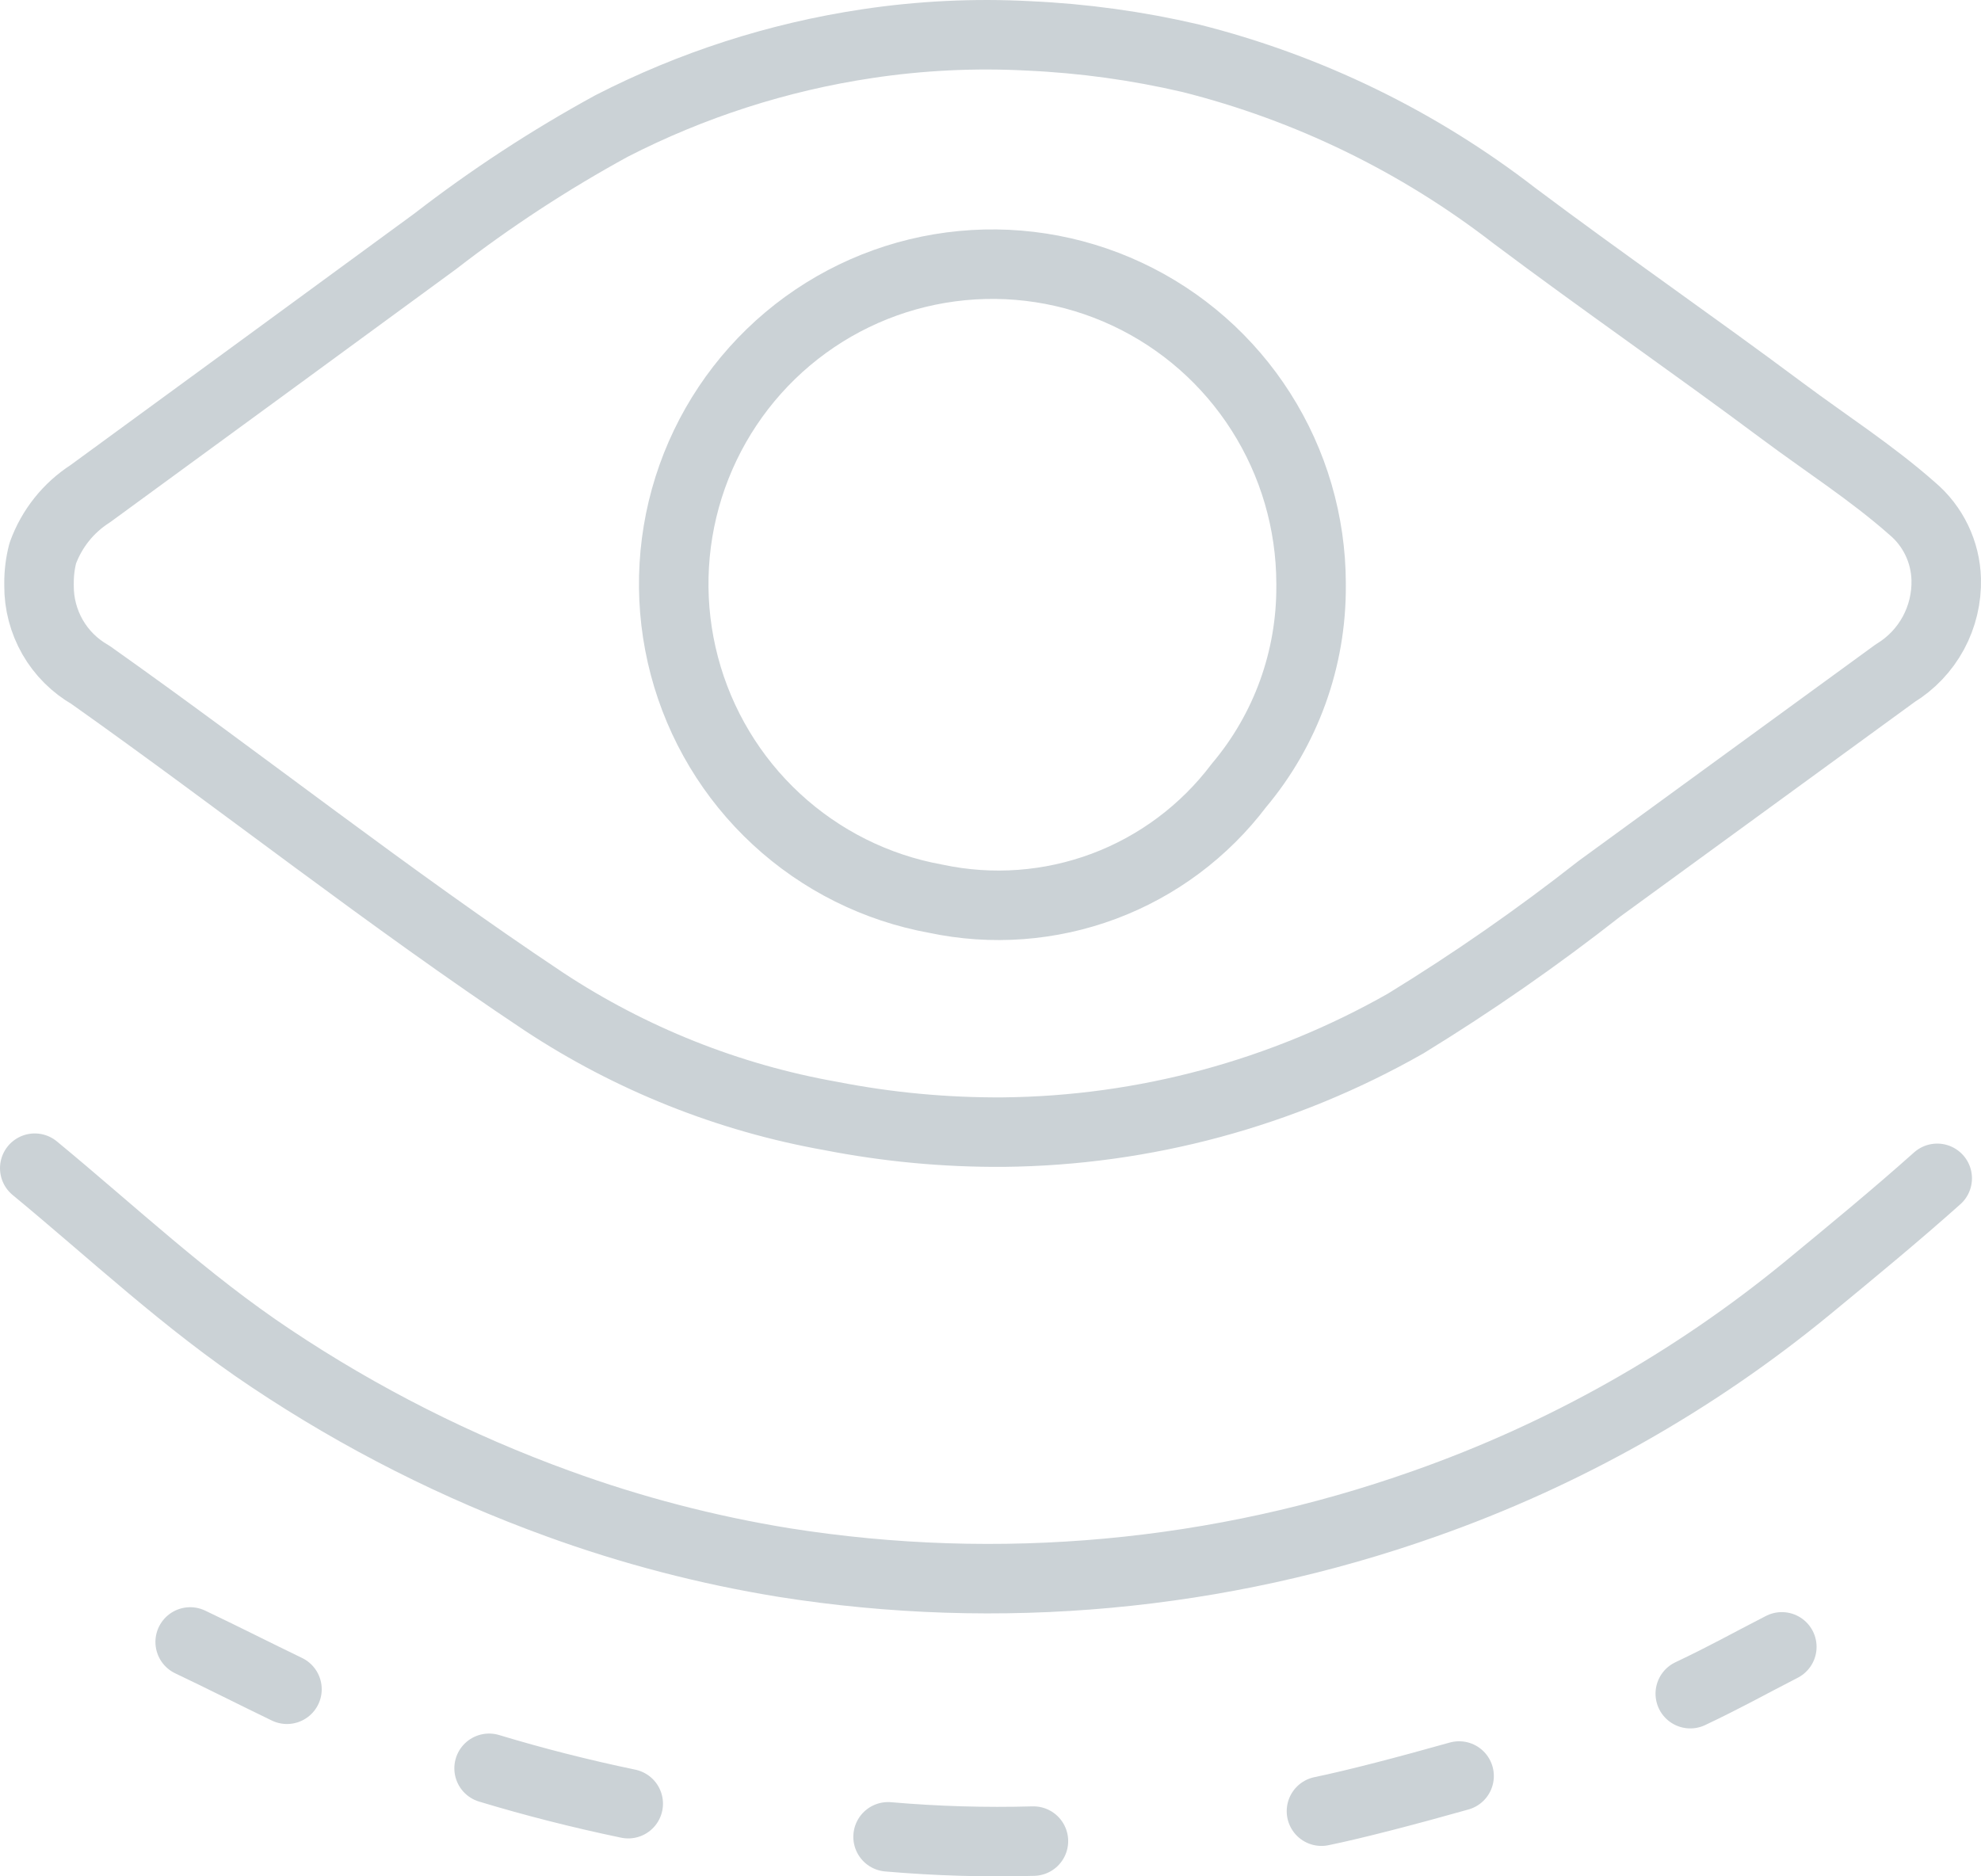 <svg width="57" height="54" viewBox="0 0 57 54" fill="none" xmlns="http://www.w3.org/2000/svg">
<path d="M1.123 16.852C1.119 17.373 1.255 17.886 1.514 18.338C1.774 18.79 2.15 19.163 2.601 19.421C6.977 22.519 11.186 25.852 15.649 28.825C18.149 30.473 20.957 31.594 23.903 32.117C25.538 32.437 27.201 32.593 28.867 32.582C32.928 32.541 36.911 31.465 40.444 29.457C42.374 28.274 44.235 26.98 46.016 25.581C48.855 23.513 51.693 21.444 54.531 19.374C54.992 19.093 55.371 18.695 55.629 18.219C55.886 17.744 56.014 17.208 55.999 16.667C55.988 16.279 55.895 15.897 55.727 15.547C55.559 15.197 55.318 14.886 55.022 14.636C53.847 13.598 52.527 12.755 51.276 11.821C48.73 9.921 46.114 8.114 43.573 6.207C40.811 4.069 37.639 2.526 34.255 1.675C32.727 1.319 31.17 1.104 29.603 1.033C28.049 0.95 26.49 1.025 24.951 1.257C22.387 1.641 19.902 2.442 17.595 3.627C15.816 4.599 14.117 5.711 12.514 6.952C9.209 9.374 5.903 11.794 2.594 14.211C1.964 14.616 1.485 15.218 1.23 15.925C1.157 16.207 1.121 16.498 1.123 16.79M1 33.62C3.244 35.472 5.366 37.475 7.798 39.093C10.376 40.816 13.152 42.22 16.065 43.276C18.173 44.044 20.349 44.611 22.562 44.97C28.752 45.951 35.087 45.368 40.995 43.275C45.002 41.864 48.732 39.761 52.017 37.061C53.271 36.027 54.528 34.994 55.74 33.912M48.635 48.743C49.685 48.245 50.254 47.917 51.269 47.396M38.023 52.125C38.998 51.925 40.527 51.524 41.983 51.113M25.553 52.863C26.944 52.984 28.34 53.025 29.735 52.986M14.073 50.891C15.362 51.281 16.697 51.621 18.076 51.909M5.472 47.255C6.411 47.701 7.324 48.166 8.257 48.616M37.724 16.787C37.72 15.037 37.22 13.325 36.281 11.851C35.343 10.376 34.005 9.201 32.425 8.463C30.845 7.724 29.087 7.453 27.359 7.681C25.631 7.909 24.003 8.627 22.667 9.75C21.331 10.874 20.341 12.357 19.814 14.024C19.287 15.692 19.245 17.476 19.692 19.167C20.139 20.859 21.057 22.387 22.338 23.573C23.619 24.759 25.211 25.555 26.926 25.865C28.538 26.208 30.214 26.084 31.759 25.507C33.303 24.93 34.652 23.923 35.648 22.605C37 21 37.736 18.962 37.724 16.859" stroke="#CBD2D6" stroke-width="2" stroke-linecap="round" stroke-linejoin="round"/>
</svg>
